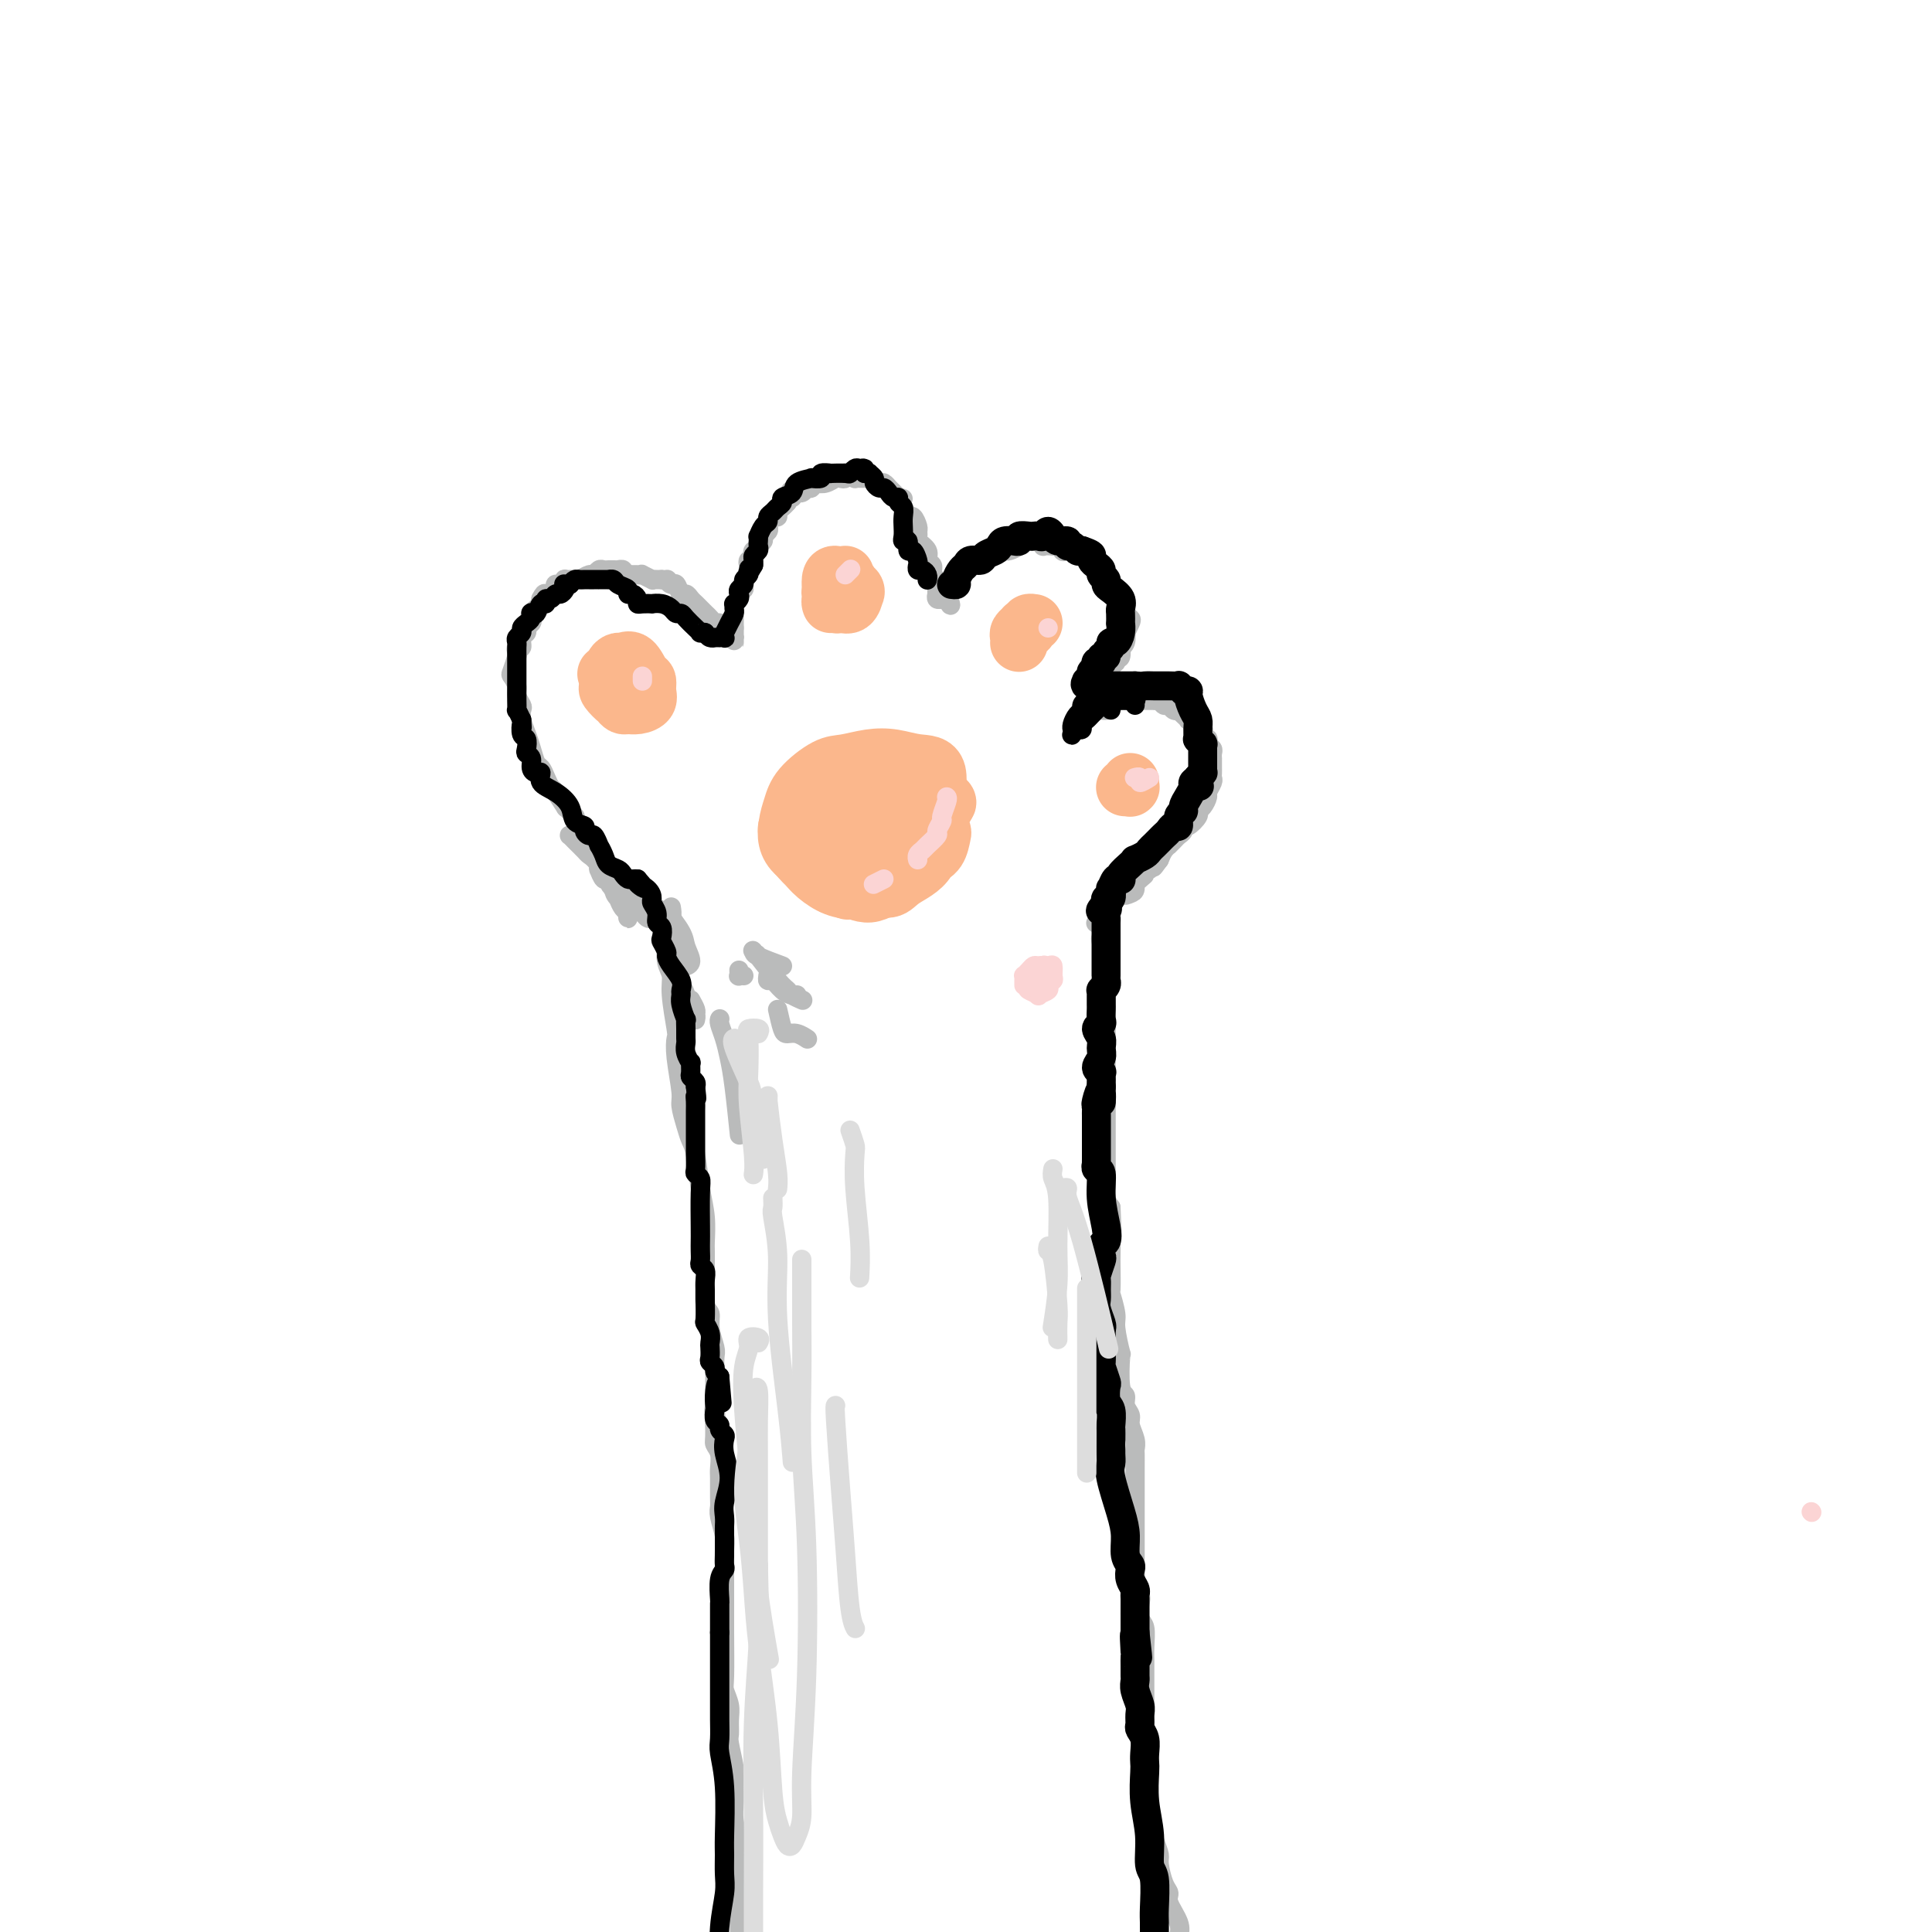 <svg viewBox='0 0 400 400' version='1.1' xmlns='http://www.w3.org/2000/svg' xmlns:xlink='http://www.w3.org/1999/xlink'><g fill='none' stroke='rgb(186,187,187)' stroke-width='4' stroke-linecap='round' stroke-linejoin='round'><path d='M119,169c-0.021,-0.021 -0.042,-0.041 0,0c0.042,0.041 0.148,0.144 0,0c-0.148,-0.144 -0.550,-0.534 -1,-1c-0.450,-0.466 -0.947,-1.006 -1,-1c-0.053,0.006 0.337,0.558 0,0c-0.337,-0.558 -1.400,-2.228 -2,-3c-0.600,-0.772 -0.738,-0.647 -1,-1c-0.262,-0.353 -0.647,-1.186 -1,-2c-0.353,-0.814 -0.673,-1.611 -1,-2c-0.327,-0.389 -0.662,-0.370 -1,-1c-0.338,-0.630 -0.678,-1.908 -1,-3c-0.322,-1.092 -0.626,-1.997 -1,-3c-0.374,-1.003 -0.817,-2.102 -1,-3c-0.183,-0.898 -0.105,-1.593 0,-2c0.105,-0.407 0.237,-0.527 0,-1c-0.237,-0.473 -0.845,-1.300 -1,-2c-0.155,-0.700 0.141,-1.272 0,-2c-0.141,-0.728 -0.718,-1.611 -1,-2c-0.282,-0.389 -0.268,-0.285 0,-1c0.268,-0.715 0.789,-2.251 1,-3c0.211,-0.749 0.113,-0.711 0,-1c-0.113,-0.289 -0.242,-0.903 0,-1c0.242,-0.097 0.853,0.325 1,0c0.147,-0.325 -0.170,-1.397 0,-2c0.170,-0.603 0.828,-0.738 1,-1c0.172,-0.262 -0.143,-0.651 0,-1c0.143,-0.349 0.743,-0.657 1,-1c0.257,-0.343 0.172,-0.721 0,-1c-0.172,-0.279 -0.431,-0.460 0,-1c0.431,-0.540 1.552,-1.440 2,-2c0.448,-0.560 0.224,-0.780 0,-1'/><path d='M112,124c1.111,-2.271 0.889,-0.450 1,0c0.111,0.450 0.556,-0.472 1,-1c0.444,-0.528 0.888,-0.663 1,-1c0.112,-0.337 -0.106,-0.875 0,-1c0.106,-0.125 0.538,0.164 1,0c0.462,-0.164 0.954,-0.780 1,-1c0.046,-0.220 -0.352,-0.044 0,0c0.352,0.044 1.456,-0.045 2,0c0.544,0.045 0.527,0.222 1,0c0.473,-0.222 1.436,-0.844 2,-1c0.564,-0.156 0.728,0.154 1,0c0.272,-0.154 0.651,-0.773 1,-1c0.349,-0.227 0.667,-0.060 1,0c0.333,0.060 0.682,0.015 1,0c0.318,-0.015 0.606,-0.000 1,0c0.394,0.000 0.893,-0.014 1,0c0.107,0.014 -0.178,0.056 0,0c0.178,-0.056 0.817,-0.211 1,0c0.183,0.211 -0.092,0.789 0,1c0.092,0.211 0.551,0.057 1,0c0.449,-0.057 0.889,-0.016 1,0c0.111,0.016 -0.106,0.008 0,0c0.106,-0.008 0.535,-0.016 1,0c0.465,0.016 0.964,0.057 1,0c0.036,-0.057 -0.393,-0.211 0,0c0.393,0.211 1.608,0.789 2,1c0.392,0.211 -0.039,0.057 0,0c0.039,-0.057 0.549,-0.015 1,0c0.451,0.015 0.843,0.004 1,0c0.157,-0.004 0.078,-0.002 0,0'/><path d='M137,120c1.880,0.240 1.081,-0.161 1,0c-0.081,0.161 0.556,0.883 1,1c0.444,0.117 0.696,-0.372 1,0c0.304,0.372 0.659,1.605 1,2c0.341,0.395 0.669,-0.049 1,0c0.331,0.049 0.666,0.590 1,1c0.334,0.410 0.667,0.688 1,1c0.333,0.312 0.666,0.657 1,1c0.334,0.343 0.668,0.683 1,1c0.332,0.317 0.663,0.609 1,1c0.337,0.391 0.682,0.879 1,1c0.318,0.121 0.611,-0.125 1,0c0.389,0.125 0.875,0.621 1,1c0.125,0.379 -0.110,0.642 0,1c0.110,0.358 0.565,0.810 1,1c0.435,0.190 0.849,0.119 1,0c0.151,-0.119 0.041,-0.284 0,0c-0.041,0.284 -0.011,1.019 0,1c0.011,-0.019 0.003,-0.792 0,-1c-0.003,-0.208 -0.001,0.151 0,0c0.001,-0.151 0.000,-0.810 0,-1c-0.000,-0.190 -0.000,0.089 0,0c0.000,-0.089 0.000,-0.544 0,-1'/><path d='M152,130c0.000,-0.647 0.000,-0.765 0,-1c-0.000,-0.235 -0.001,-0.588 0,-1c0.001,-0.412 0.004,-0.884 0,-1c-0.004,-0.116 -0.016,0.124 0,0c0.016,-0.124 0.061,-0.611 0,-1c-0.061,-0.389 -0.228,-0.680 0,-1c0.228,-0.320 0.849,-0.671 1,-1c0.151,-0.329 -0.170,-0.637 0,-1c0.170,-0.363 0.829,-0.781 1,-1c0.171,-0.219 -0.147,-0.240 0,-1c0.147,-0.760 0.758,-2.259 1,-3c0.242,-0.741 0.116,-0.724 0,-1c-0.116,-0.276 -0.223,-0.844 0,-1c0.223,-0.156 0.777,0.099 1,0c0.223,-0.099 0.116,-0.551 0,-1c-0.116,-0.449 -0.242,-0.894 0,-1c0.242,-0.106 0.853,0.126 1,0c0.147,-0.126 -0.171,-0.611 0,-1c0.171,-0.389 0.830,-0.681 1,-1c0.170,-0.319 -0.148,-0.664 0,-1c0.148,-0.336 0.762,-0.664 1,-1c0.238,-0.336 0.102,-0.682 0,-1c-0.102,-0.318 -0.168,-0.610 0,-1c0.168,-0.390 0.570,-0.878 1,-1c0.430,-0.122 0.888,0.122 1,0c0.112,-0.122 -0.124,-0.610 0,-1c0.124,-0.390 0.607,-0.683 1,-1c0.393,-0.317 0.697,-0.659 1,-1'/><path d='M163,104c1.637,-4.244 0.231,-1.854 0,-1c-0.231,0.854 0.713,0.173 1,0c0.287,-0.173 -0.082,0.164 0,0c0.082,-0.164 0.614,-0.827 1,-1c0.386,-0.173 0.625,0.146 1,0c0.375,-0.146 0.887,-0.757 1,-1c0.113,-0.243 -0.174,-0.117 0,0c0.174,0.117 0.810,0.224 1,0c0.190,-0.224 -0.066,-0.778 0,-1c0.066,-0.222 0.452,-0.111 1,0c0.548,0.111 1.256,0.222 2,0c0.744,-0.222 1.522,-0.779 2,-1c0.478,-0.221 0.654,-0.108 1,0c0.346,0.108 0.862,0.211 1,0c0.138,-0.211 -0.104,-0.736 0,-1c0.104,-0.264 0.552,-0.267 1,0c0.448,0.267 0.895,0.804 1,1c0.105,0.196 -0.131,0.051 0,0c0.131,-0.051 0.630,-0.010 1,0c0.370,0.010 0.609,-0.013 1,0c0.391,0.013 0.932,0.060 1,0c0.068,-0.060 -0.336,-0.227 0,0c0.336,0.227 1.414,0.848 2,1c0.586,0.152 0.682,-0.167 1,0c0.318,0.167 0.858,0.818 1,1c0.142,0.182 -0.116,-0.105 0,0c0.116,0.105 0.604,0.601 1,1c0.396,0.399 0.698,0.699 1,1'/><path d='M186,103c1.869,0.565 0.542,-0.022 0,0c-0.542,0.022 -0.299,0.654 0,1c0.299,0.346 0.654,0.407 1,1c0.346,0.593 0.682,1.717 1,2c0.318,0.283 0.619,-0.276 1,0c0.381,0.276 0.842,1.386 1,2c0.158,0.614 0.013,0.732 0,1c-0.013,0.268 0.105,0.687 0,1c-0.105,0.313 -0.435,0.519 0,1c0.435,0.481 1.633,1.237 2,2c0.367,0.763 -0.099,1.533 0,2c0.099,0.467 0.762,0.632 1,1c0.238,0.368 0.050,0.937 0,1c-0.050,0.063 0.039,-0.382 0,0c-0.039,0.382 -0.207,1.591 0,2c0.207,0.409 0.788,0.018 1,0c0.212,-0.018 0.056,0.339 0,1c-0.056,0.661 -0.011,1.627 0,2c0.011,0.373 -0.012,0.152 0,0c0.012,-0.152 0.060,-0.237 0,0c-0.060,0.237 -0.226,0.796 0,1c0.226,0.204 0.845,0.055 1,0c0.155,-0.055 -0.155,-0.015 0,0c0.155,0.015 0.773,0.004 1,0c0.227,-0.004 0.061,-0.001 0,0c-0.061,0.001 -0.017,0.000 0,0c0.017,-0.000 0.009,-0.000 0,0'/><path d='M196,124c1.565,3.007 0.478,0.026 0,-1c-0.478,-1.026 -0.346,-0.097 0,0c0.346,0.097 0.906,-0.640 1,-1c0.094,-0.360 -0.278,-0.344 0,-1c0.278,-0.656 1.207,-1.984 2,-3c0.793,-1.016 1.452,-1.721 2,-2c0.548,-0.279 0.987,-0.131 1,0c0.013,0.131 -0.400,0.245 0,0c0.400,-0.245 1.613,-0.850 2,-1c0.387,-0.150 -0.051,0.156 0,0c0.051,-0.156 0.590,-0.773 1,-1c0.410,-0.227 0.691,-0.064 1,0c0.309,0.064 0.646,0.027 1,0c0.354,-0.027 0.725,-0.046 1,0c0.275,0.046 0.455,0.156 1,0c0.545,-0.156 1.455,-0.579 2,-1c0.545,-0.421 0.725,-0.841 1,-1c0.275,-0.159 0.647,-0.057 1,0c0.353,0.057 0.689,0.068 1,0c0.311,-0.068 0.599,-0.214 1,0c0.401,0.214 0.916,0.788 1,1c0.084,0.212 -0.262,0.060 0,0c0.262,-0.060 1.131,-0.030 2,0'/><path d='M218,113c3.035,-0.242 2.123,0.652 2,1c-0.123,0.348 0.544,0.150 1,0c0.456,-0.150 0.700,-0.251 1,0c0.300,0.251 0.654,0.855 1,1c0.346,0.145 0.684,-0.167 1,0c0.316,0.167 0.610,0.815 1,1c0.390,0.185 0.875,-0.091 1,0c0.125,0.091 -0.111,0.551 0,1c0.111,0.449 0.570,0.889 1,1c0.430,0.111 0.832,-0.107 1,0c0.168,0.107 0.101,0.540 0,1c-0.101,0.460 -0.238,0.945 0,1c0.238,0.055 0.851,-0.322 1,0c0.149,0.322 -0.166,1.344 0,2c0.166,0.656 0.814,0.945 1,1c0.186,0.055 -0.090,-0.126 0,0c0.090,0.126 0.545,0.558 1,1c0.455,0.442 0.910,0.892 1,1c0.090,0.108 -0.185,-0.127 0,0c0.185,0.127 0.831,0.616 1,1c0.169,0.384 -0.137,0.661 0,1c0.137,0.339 0.717,0.738 1,1c0.283,0.262 0.268,0.386 0,1c-0.268,0.614 -0.790,1.718 -1,2c-0.210,0.282 -0.108,-0.257 0,0c0.108,0.257 0.222,1.309 0,2c-0.222,0.691 -0.781,1.020 -1,1c-0.219,-0.020 -0.097,-0.390 0,0c0.097,0.390 0.171,1.540 0,2c-0.171,0.460 -0.585,0.230 -1,0'/><path d='M231,136c-0.246,1.742 0.141,1.097 0,1c-0.141,-0.097 -0.808,0.355 -1,1c-0.192,0.645 0.093,1.482 0,2c-0.093,0.518 -0.564,0.717 -1,1c-0.436,0.283 -0.839,0.649 -1,1c-0.161,0.351 -0.082,0.687 0,1c0.082,0.313 0.167,0.605 0,1c-0.167,0.395 -0.584,0.894 -1,1c-0.416,0.106 -0.829,-0.182 -1,0c-0.171,0.182 -0.098,0.834 0,1c0.098,0.166 0.222,-0.153 0,0c-0.222,0.153 -0.791,0.777 -1,1c-0.209,0.223 -0.060,0.045 0,0c0.060,-0.045 0.030,0.044 0,0c-0.030,-0.044 -0.061,-0.222 0,0c0.061,0.222 0.212,0.843 0,1c-0.212,0.157 -0.788,-0.150 -1,0c-0.212,0.150 -0.061,0.757 0,1c0.061,0.243 0.030,0.121 0,0'/><path d='M224,149c-0.922,2.076 0.274,0.767 1,0c0.726,-0.767 0.982,-0.990 1,-1c0.018,-0.010 -0.202,0.194 0,0c0.202,-0.194 0.827,-0.787 1,-1c0.173,-0.213 -0.105,-0.047 0,0c0.105,0.047 0.591,-0.026 1,0c0.409,0.026 0.739,0.151 1,0c0.261,-0.151 0.452,-0.576 1,-1c0.548,-0.424 1.452,-0.846 2,-1c0.548,-0.154 0.739,-0.041 1,0c0.261,0.041 0.594,0.011 1,0c0.406,-0.011 0.887,-0.003 1,0c0.113,0.003 -0.142,0.001 0,0c0.142,-0.001 0.682,-0.001 1,0c0.318,0.001 0.414,0.004 1,0c0.586,-0.004 1.663,-0.016 2,0c0.337,0.016 -0.065,0.061 0,0c0.065,-0.061 0.596,-0.226 1,0c0.404,0.226 0.682,0.844 1,1c0.318,0.156 0.676,-0.152 1,0c0.324,0.152 0.613,0.762 1,1c0.387,0.238 0.874,0.102 1,0c0.126,-0.102 -0.107,-0.172 0,0c0.107,0.172 0.554,0.585 1,1c0.446,0.415 0.890,0.832 1,1c0.110,0.168 -0.115,0.086 0,0c0.115,-0.086 0.569,-0.177 1,0c0.431,0.177 0.837,0.622 1,1c0.163,0.378 0.081,0.689 0,1'/><path d='M248,151c1.635,0.885 1.222,0.096 1,0c-0.222,-0.096 -0.252,0.499 0,1c0.252,0.501 0.785,0.907 1,1c0.215,0.093 0.110,-0.129 0,0c-0.110,0.129 -0.226,0.608 0,1c0.226,0.392 0.793,0.696 1,1c0.207,0.304 0.056,0.607 0,1c-0.056,0.393 -0.015,0.875 0,1c0.015,0.125 0.004,-0.107 0,0c-0.004,0.107 -0.001,0.554 0,1c0.001,0.446 0.001,0.892 0,1c-0.001,0.108 -0.004,-0.122 0,0c0.004,0.122 0.016,0.595 0,1c-0.016,0.405 -0.059,0.742 0,1c0.059,0.258 0.222,0.437 0,1c-0.222,0.563 -0.828,1.512 -1,2c-0.172,0.488 0.091,0.517 0,1c-0.091,0.483 -0.536,1.421 -1,2c-0.464,0.579 -0.947,0.799 -1,1c-0.053,0.201 0.322,0.383 0,1c-0.322,0.617 -1.343,1.671 -2,2c-0.657,0.329 -0.951,-0.066 -1,0c-0.049,0.066 0.145,0.591 0,1c-0.145,0.409 -0.630,0.700 -1,1c-0.370,0.300 -0.624,0.608 -1,1c-0.376,0.392 -0.874,0.868 -1,1c-0.126,0.132 0.120,-0.080 0,0c-0.120,0.080 -0.606,0.451 -1,1c-0.394,0.549 -0.697,1.274 -1,2'/><path d='M240,178c-1.879,2.638 -1.077,1.233 -1,1c0.077,-0.233 -0.572,0.706 -1,1c-0.428,0.294 -0.636,-0.058 -1,0c-0.364,0.058 -0.884,0.526 -1,1c-0.116,0.474 0.173,0.953 0,1c-0.173,0.047 -0.807,-0.337 -1,0c-0.193,0.337 0.055,1.397 0,2c-0.055,0.603 -0.411,0.751 -1,1c-0.589,0.249 -1.409,0.601 -1,0c0.409,-0.601 2.047,-2.154 3,-3c0.953,-0.846 1.222,-0.984 1,-1c-0.222,-0.016 -0.934,0.091 -1,0c-0.066,-0.091 0.513,-0.378 0,0c-0.513,0.378 -2.120,1.422 -3,2c-0.880,0.578 -1.034,0.691 -1,1c0.034,0.309 0.257,0.815 0,1c-0.257,0.185 -0.992,0.050 -1,0c-0.008,-0.050 0.712,-0.014 1,0c0.288,0.014 0.144,0.007 0,0'/><path d='M119,173c-0.407,0.016 -0.814,0.032 -1,0c-0.186,-0.032 -0.150,-0.111 0,0c0.150,0.111 0.415,0.411 1,1c0.585,0.589 1.491,1.466 2,2c0.509,0.534 0.623,0.724 1,1c0.377,0.276 1.019,0.637 2,2c0.981,1.363 2.301,3.728 3,5c0.699,1.272 0.776,1.452 1,2c0.224,0.548 0.596,1.464 1,2c0.404,0.536 0.842,0.692 1,1c0.158,0.308 0.037,0.768 0,1c-0.037,0.232 0.012,0.236 0,0c-0.012,-0.236 -0.083,-0.713 0,-1c0.083,-0.287 0.320,-0.386 0,-1c-0.320,-0.614 -1.196,-1.744 -2,-3c-0.804,-1.256 -1.537,-2.638 -2,-3c-0.463,-0.362 -0.658,0.297 -1,0c-0.342,-0.297 -0.832,-1.551 -1,-2c-0.168,-0.449 -0.016,-0.095 0,0c0.016,0.095 -0.105,-0.071 0,0c0.105,0.071 0.437,0.377 1,1c0.563,0.623 1.356,1.564 2,2c0.644,0.436 1.140,0.369 2,1c0.860,0.631 2.084,1.960 3,3c0.916,1.040 1.525,1.792 2,2c0.475,0.208 0.816,-0.129 1,0c0.184,0.129 0.211,0.722 0,1c-0.211,0.278 -0.659,0.240 -1,0c-0.341,-0.240 -0.576,-0.683 -1,-1c-0.424,-0.317 -1.037,-0.508 -2,-1c-0.963,-0.492 -2.275,-1.283 -3,-2c-0.725,-0.717 -0.862,-1.358 -1,-2'/><path d='M127,184c-1.239,-1.154 -0.837,-1.539 -1,-2c-0.163,-0.461 -0.891,-0.998 -1,-1c-0.109,-0.002 0.403,0.532 1,1c0.597,0.468 1.281,0.870 2,1c0.719,0.130 1.473,-0.013 3,1c1.527,1.013 3.825,3.182 5,4c1.175,0.818 1.225,0.286 2,1c0.775,0.714 2.275,2.674 3,4c0.725,1.326 0.674,2.017 1,3c0.326,0.983 1.028,2.258 1,3c-0.028,0.742 -0.786,0.951 -1,1c-0.214,0.049 0.115,-0.063 0,0c-0.115,0.063 -0.676,0.300 -1,0c-0.324,-0.300 -0.412,-1.137 -1,-2c-0.588,-0.863 -1.676,-1.750 -2,-2c-0.324,-0.250 0.117,0.138 0,0c-0.117,-0.138 -0.793,-0.803 -1,-1c-0.207,-0.197 0.057,0.072 0,0c-0.057,-0.072 -0.433,-0.486 0,0c0.433,0.486 1.674,1.873 2,3c0.326,1.127 -0.263,1.993 0,3c0.263,1.007 1.377,2.154 2,3c0.623,0.846 0.755,1.390 1,2c0.245,0.610 0.601,1.285 1,2c0.399,0.715 0.840,1.471 1,2c0.160,0.529 0.040,0.829 0,1c-0.040,0.171 -0.000,0.211 0,0c0.000,-0.211 -0.038,-0.672 0,-1c0.038,-0.328 0.154,-0.522 0,-1c-0.154,-0.478 -0.577,-1.239 -1,-2'/><path d='M139,188c-0.031,-0.183 -0.062,-0.366 0,0c0.062,0.366 0.217,1.280 0,2c-0.217,0.720 -0.805,1.245 -1,2c-0.195,0.755 0.004,1.740 0,3c-0.004,1.260 -0.211,2.794 0,4c0.211,1.206 0.840,2.083 1,3c0.160,0.917 -0.149,1.874 0,4c0.149,2.126 0.757,5.421 1,7c0.243,1.579 0.121,1.441 0,2c-0.121,0.559 -0.240,1.816 0,4c0.240,2.184 0.838,5.295 1,7c0.162,1.705 -0.111,2.006 0,3c0.111,0.994 0.608,2.683 1,4c0.392,1.317 0.679,2.262 1,3c0.321,0.738 0.674,1.270 1,3c0.326,1.730 0.623,4.660 1,7c0.377,2.340 0.833,4.090 1,6c0.167,1.910 0.044,3.979 0,5c-0.044,1.021 -0.008,0.993 0,2c0.008,1.007 -0.013,3.048 0,4c0.013,0.952 0.060,0.815 0,2c-0.060,1.185 -0.226,3.692 0,5c0.226,1.308 0.845,1.418 1,2c0.155,0.582 -0.155,1.635 0,3c0.155,1.365 0.773,3.041 1,4c0.227,0.959 0.061,1.202 0,2c-0.061,0.798 -0.016,2.152 0,3c0.016,0.848 0.004,1.190 0,2c-0.004,0.810 -0.001,2.089 0,3c0.001,0.911 0.001,1.456 0,2'/><path d='M148,291c1.388,16.248 0.358,5.369 0,2c-0.358,-3.369 -0.043,0.772 0,3c0.043,2.228 -0.185,2.544 0,3c0.185,0.456 0.782,1.053 1,2c0.218,0.947 0.057,2.244 0,3c-0.057,0.756 -0.012,0.972 0,2c0.012,1.028 -0.011,2.868 0,4c0.011,1.132 0.055,1.556 0,2c-0.055,0.444 -0.211,0.909 0,2c0.211,1.091 0.789,2.806 1,4c0.211,1.194 0.057,1.865 0,3c-0.057,1.135 -0.015,2.735 0,4c0.015,1.265 0.003,2.197 0,3c-0.003,0.803 0.003,1.478 0,3c-0.003,1.522 -0.015,3.891 0,7c0.015,3.109 0.057,6.959 0,9c-0.057,2.041 -0.212,2.273 0,3c0.212,0.727 0.793,1.949 1,3c0.207,1.051 0.041,1.932 0,3c-0.041,1.068 0.042,2.323 0,3c-0.042,0.677 -0.208,0.777 0,2c0.208,1.223 0.792,3.569 1,5c0.208,1.431 0.042,1.948 0,3c-0.042,1.052 0.041,2.640 0,4c-0.041,1.360 -0.207,2.491 0,4c0.207,1.509 0.788,3.394 1,5c0.212,1.606 0.057,2.932 0,4c-0.057,1.068 -0.016,1.876 0,3c0.016,1.124 0.008,2.562 0,4'/><path d='M153,393c0.729,16.415 0.051,6.451 0,4c-0.051,-2.451 0.525,2.609 1,5c0.475,2.391 0.850,2.112 1,2c0.150,-0.112 0.075,-0.056 0,0'/><path d='M227,191c-0.111,0.093 -0.222,0.186 0,0c0.222,-0.186 0.777,-0.650 1,0c0.223,0.650 0.112,2.413 0,3c-0.112,0.587 -0.226,-0.004 0,1c0.226,1.004 0.793,3.601 1,5c0.207,1.399 0.056,1.600 0,2c-0.056,0.400 -0.015,0.999 0,2c0.015,1.001 0.004,2.404 0,3c-0.004,0.596 -0.001,0.387 0,1c0.001,0.613 0.000,2.050 0,3c-0.000,0.950 -0.000,1.413 0,2c0.000,0.587 0.000,1.297 0,2c-0.000,0.703 -0.000,1.400 0,2c0.000,0.600 0.000,1.102 0,2c-0.000,0.898 -0.000,2.192 0,3c0.000,0.808 -0.000,1.130 0,2c0.000,0.870 0.000,2.289 0,3c-0.000,0.711 -0.000,0.715 0,1c0.000,0.285 0.000,0.851 0,1c-0.000,0.149 -0.000,-0.118 0,1c0.000,1.118 0.000,3.621 0,5c-0.000,1.379 -0.001,1.633 0,2c0.001,0.367 0.003,0.847 0,2c-0.003,1.153 -0.011,2.979 0,4c0.011,1.021 0.041,1.236 0,2c-0.041,0.764 -0.155,2.075 0,3c0.155,0.925 0.577,1.462 1,2'/><path d='M230,250c0.464,9.687 0.125,4.404 0,3c-0.125,-1.404 -0.034,1.070 0,3c0.034,1.930 0.013,3.315 0,4c-0.013,0.685 -0.019,0.669 0,2c0.019,1.331 0.061,4.008 0,5c-0.061,0.992 -0.226,0.299 0,1c0.226,0.701 0.844,2.797 1,4c0.156,1.203 -0.150,1.512 0,3c0.150,1.488 0.757,4.156 1,5c0.243,0.844 0.122,-0.136 0,1c-0.122,1.136 -0.244,4.386 0,6c0.244,1.614 0.854,1.591 1,2c0.146,0.409 -0.171,1.252 0,2c0.171,0.748 0.830,1.403 1,2c0.170,0.597 -0.151,1.136 0,2c0.151,0.864 0.772,2.053 1,3c0.228,0.947 0.061,1.654 0,2c-0.061,0.346 -0.016,0.332 0,1c0.016,0.668 0.004,2.017 0,3c-0.004,0.983 -0.001,1.600 0,2c0.001,0.400 0.000,0.582 0,1c-0.000,0.418 -0.000,1.071 0,2c0.000,0.929 0.000,2.135 0,3c-0.000,0.865 -0.000,1.390 0,2c0.000,0.610 0.000,1.304 0,2c-0.000,0.696 -0.000,1.393 0,2c0.000,0.607 0.000,1.125 0,2c-0.000,0.875 -0.000,2.107 0,3c0.000,0.893 0.000,1.446 0,2'/><path d='M235,325c0.714,12.469 -0.001,6.140 0,4c0.001,-2.140 0.718,-0.092 1,1c0.282,1.092 0.128,1.228 0,2c-0.128,0.772 -0.230,2.179 0,3c0.230,0.821 0.794,1.056 1,2c0.206,0.944 0.055,2.597 0,4c-0.055,1.403 -0.015,2.555 0,3c0.015,0.445 0.004,0.184 0,1c-0.004,0.816 -0.001,2.710 0,5c0.001,2.290 0.000,4.977 0,6c-0.000,1.023 -0.000,0.381 0,1c0.000,0.619 -0.000,2.498 0,3c0.000,0.502 0.000,-0.373 0,0c-0.000,0.373 -0.001,1.994 0,3c0.001,1.006 0.004,1.397 0,2c-0.004,0.603 -0.016,1.420 0,2c0.016,0.580 0.060,0.924 0,2c-0.060,1.076 -0.222,2.883 0,4c0.222,1.117 0.829,1.543 1,2c0.171,0.457 -0.095,0.945 0,2c0.095,1.055 0.552,2.678 1,4c0.448,1.322 0.889,2.344 1,3c0.111,0.656 -0.106,0.945 0,2c0.106,1.055 0.537,2.877 1,4c0.463,1.123 0.959,1.549 1,2c0.041,0.451 -0.374,0.929 0,2c0.374,1.071 1.535,2.735 2,4c0.465,1.265 0.232,2.133 0,3'/><path d='M244,401c1.026,4.400 0.093,1.400 0,1c-0.093,-0.400 0.656,1.800 1,3c0.344,1.200 0.285,1.400 0,2c-0.285,0.600 -0.796,1.600 -1,2c-0.204,0.400 -0.102,0.200 0,0'/></g>
<g fill='none' stroke='rgb(251,183,140)' stroke-width='12' stroke-linecap='round' stroke-linejoin='round'><path d='M175,175c-0.216,-0.363 -0.433,-0.726 -1,-1c-0.567,-0.274 -1.485,-0.457 -2,-1c-0.515,-0.543 -0.626,-1.444 -1,-2c-0.374,-0.556 -1.011,-0.766 -1,-2c0.011,-1.234 0.668,-3.493 1,-5c0.332,-1.507 0.338,-2.264 1,-3c0.662,-0.736 1.979,-1.453 3,-2c1.021,-0.547 1.744,-0.926 3,-1c1.256,-0.074 3.044,0.157 5,1c1.956,0.843 4.081,2.296 5,3c0.919,0.704 0.633,0.657 1,1c0.367,0.343 1.389,1.077 2,2c0.611,0.923 0.811,2.035 1,3c0.189,0.965 0.365,1.784 0,3c-0.365,1.216 -1.272,2.828 -2,4c-0.728,1.172 -1.277,1.902 -2,3c-0.723,1.098 -1.620,2.563 -3,4c-1.380,1.437 -3.245,2.847 -5,3c-1.755,0.153 -3.402,-0.950 -4,-1c-0.598,-0.050 -0.146,0.951 -1,0c-0.854,-0.951 -3.012,-3.856 -4,-5c-0.988,-1.144 -0.804,-0.526 -1,-2c-0.196,-1.474 -0.770,-5.039 -1,-7c-0.230,-1.961 -0.114,-2.318 1,-4c1.114,-1.682 3.227,-4.688 4,-6c0.773,-1.312 0.205,-0.928 1,-1c0.795,-0.072 2.953,-0.599 4,-1c1.047,-0.401 0.982,-0.674 3,0c2.018,0.674 6.120,2.297 8,3c1.880,0.703 1.537,0.487 2,1c0.463,0.513 1.731,1.757 3,3'/><path d='M195,165c2.100,1.391 0.848,1.369 0,2c-0.848,0.631 -1.294,1.914 -2,3c-0.706,1.086 -1.674,1.974 -3,3c-1.326,1.026 -3.010,2.191 -4,3c-0.990,0.809 -1.286,1.262 -4,2c-2.714,0.738 -7.847,1.760 -10,2c-2.153,0.240 -1.325,-0.301 -2,-1c-0.675,-0.699 -2.851,-1.557 -4,-3c-1.149,-1.443 -1.269,-3.472 -2,-4c-0.731,-0.528 -2.073,0.444 0,-2c2.073,-2.444 7.560,-8.306 12,-10c4.440,-1.694 7.833,0.780 10,2c2.167,1.220 3.108,1.187 4,2c0.892,0.813 1.735,2.472 2,4c0.265,1.528 -0.049,2.924 0,4c0.049,1.076 0.460,1.831 0,3c-0.460,1.169 -1.792,2.753 -3,4c-1.208,1.247 -2.292,2.157 -4,3c-1.708,0.843 -4.042,1.617 -6,2c-1.958,0.383 -3.541,0.374 -5,0c-1.459,-0.374 -2.793,-1.113 -4,-2c-1.207,-0.887 -2.287,-1.921 -3,-3c-0.713,-1.079 -1.059,-2.202 -1,-4c0.059,-1.798 0.524,-4.272 1,-6c0.476,-1.728 0.963,-2.711 3,-4c2.037,-1.289 5.625,-2.886 7,-4c1.375,-1.114 0.536,-1.747 3,-1c2.464,0.747 8.232,2.873 14,5'/><path d='M194,165c2.551,1.199 1.929,1.695 1,3c-0.929,1.305 -2.165,3.418 -3,5c-0.835,1.582 -1.269,2.632 -3,4c-1.731,1.368 -4.759,3.054 -6,4c-1.241,0.946 -0.696,1.151 -2,1c-1.304,-0.151 -4.457,-0.658 -6,-1c-1.543,-0.342 -1.477,-0.520 -2,-2c-0.523,-1.480 -1.634,-4.261 -2,-6c-0.366,-1.739 0.015,-2.437 1,-4c0.985,-1.563 2.576,-3.990 3,-5c0.424,-1.010 -0.317,-0.601 1,-1c1.317,-0.399 4.693,-1.604 7,-2c2.307,-0.396 3.544,0.019 5,1c1.456,0.981 3.132,2.530 4,4c0.868,1.470 0.927,2.861 1,5c0.073,2.139 0.158,5.026 -1,7c-1.158,1.974 -3.561,3.036 -5,4c-1.439,0.964 -1.913,1.832 -3,2c-1.087,0.168 -2.785,-0.363 -4,-1c-1.215,-0.637 -1.945,-1.380 -3,-3c-1.055,-1.620 -2.435,-4.119 -3,-6c-0.565,-1.881 -0.314,-3.145 0,-4c0.314,-0.855 0.690,-1.301 1,-2c0.310,-0.699 0.553,-1.650 3,-2c2.447,-0.350 7.099,-0.098 9,0c1.901,0.098 1.052,0.043 2,1c0.948,0.957 3.693,2.928 5,4c1.307,1.072 1.175,1.246 1,2c-0.175,0.754 -0.393,2.088 -1,3c-0.607,0.912 -1.602,1.404 -3,2c-1.398,0.596 -3.199,1.298 -5,2'/><path d='M186,180c-2.669,0.702 -5.340,0.455 -7,0c-1.660,-0.455 -2.307,-1.120 -3,-2c-0.693,-0.880 -1.431,-1.975 -2,-3c-0.569,-1.025 -0.967,-1.980 -1,-3c-0.033,-1.020 0.299,-2.104 1,-3c0.701,-0.896 1.769,-1.604 3,-2c1.231,-0.396 2.623,-0.479 4,-1c1.377,-0.521 2.737,-1.479 5,0c2.263,1.479 5.429,5.395 3,9c-2.429,3.605 -10.452,6.899 -14,8c-3.548,1.101 -2.620,0.009 -3,-1c-0.380,-1.009 -2.068,-1.937 -3,-3c-0.932,-1.063 -1.107,-2.262 -1,-4c0.107,-1.738 0.497,-4.015 1,-6c0.503,-1.985 1.120,-3.678 2,-5c0.880,-1.322 2.022,-2.272 4,-3c1.978,-0.728 4.791,-1.233 7,-1c2.209,0.233 3.814,1.204 5,2c1.186,0.796 1.953,1.417 3,3c1.047,1.583 2.374,4.129 3,5c0.626,0.871 0.552,0.069 0,1c-0.552,0.931 -1.581,3.596 -3,5c-1.419,1.404 -3.226,1.548 -4,2c-0.774,0.452 -0.514,1.212 -2,2c-1.486,0.788 -4.718,1.603 -7,2c-2.282,0.397 -3.614,0.376 -5,0c-1.386,-0.376 -2.824,-1.107 -4,-2c-1.176,-0.893 -2.088,-1.946 -3,-3'/><path d='M165,177c-2.356,-1.938 -2.246,-4.284 -2,-6c0.246,-1.716 0.627,-2.803 1,-4c0.373,-1.197 0.738,-2.504 2,-4c1.262,-1.496 3.421,-3.182 5,-4c1.579,-0.818 2.579,-0.769 4,-1c1.421,-0.231 3.264,-0.742 5,-1c1.736,-0.258 3.366,-0.262 5,0c1.634,0.262 3.272,0.789 5,1c1.728,0.211 3.546,0.106 4,2c0.454,1.894 -0.456,5.786 -1,8c-0.544,2.214 -0.720,2.751 -1,3c-0.280,0.249 -0.663,0.211 -2,1c-1.337,0.789 -3.629,2.405 -5,3c-1.371,0.595 -1.820,0.170 -2,0c-0.180,-0.170 -0.090,-0.085 0,0'/><path d='M129,145c0.122,-0.017 0.243,-0.035 0,0c-0.243,0.035 -0.851,0.122 -1,0c-0.149,-0.122 0.159,-0.453 0,-1c-0.159,-0.547 -0.787,-1.309 -1,-2c-0.213,-0.691 -0.013,-1.313 0,-2c0.013,-0.687 -0.162,-1.441 0,-2c0.162,-0.559 0.660,-0.922 1,-1c0.340,-0.078 0.521,0.128 1,0c0.479,-0.128 1.254,-0.592 2,0c0.746,0.592 1.462,2.239 2,3c0.538,0.761 0.898,0.634 1,1c0.102,0.366 -0.053,1.223 0,2c0.053,0.777 0.313,1.474 0,2c-0.313,0.526 -1.198,0.882 -2,1c-0.802,0.118 -1.522,-0.004 -2,0c-0.478,0.004 -0.713,0.132 -1,0c-0.287,-0.132 -0.625,-0.523 -1,-1c-0.375,-0.477 -0.787,-1.039 -1,-2c-0.213,-0.961 -0.226,-2.321 0,-3c0.226,-0.679 0.691,-0.677 1,-1c0.309,-0.323 0.463,-0.971 1,-1c0.537,-0.029 1.459,0.560 2,1c0.541,0.440 0.702,0.730 1,1c0.298,0.270 0.733,0.519 1,1c0.267,0.481 0.365,1.194 0,2c-0.365,0.806 -1.194,1.706 -2,2c-0.806,0.294 -1.589,-0.018 -2,0c-0.411,0.018 -0.450,0.366 -1,0c-0.550,-0.366 -1.610,-1.445 -2,-2c-0.390,-0.555 -0.112,-0.587 0,-1c0.112,-0.413 0.056,-1.206 0,-2'/><path d='M126,140c-0.833,-0.833 -0.417,-0.417 0,0'/><path d='M172,125c0.023,0.060 0.046,0.121 0,0c-0.046,-0.121 -0.163,-0.422 0,-1c0.163,-0.578 0.604,-1.433 1,-2c0.396,-0.567 0.748,-0.848 1,-1c0.252,-0.152 0.405,-0.177 1,0c0.595,0.177 1.631,0.555 2,1c0.369,0.445 0.072,0.958 0,1c-0.072,0.042 0.082,-0.388 0,0c-0.082,0.388 -0.400,1.594 -1,2c-0.600,0.406 -1.482,0.011 -2,0c-0.518,-0.011 -0.673,0.360 -1,0c-0.327,-0.360 -0.826,-1.452 -1,-2c-0.174,-0.548 -0.023,-0.554 0,-1c0.023,-0.446 -0.080,-1.333 0,-2c0.080,-0.667 0.344,-1.113 1,-1c0.656,0.113 1.702,0.787 2,1c0.298,0.213 -0.154,-0.033 0,0c0.154,0.033 0.912,0.347 1,1c0.088,0.653 -0.496,1.647 -1,2c-0.504,0.353 -0.930,0.067 -1,0c-0.070,-0.067 0.216,0.087 0,0c-0.216,-0.087 -0.934,-0.415 -1,-1c-0.066,-0.585 0.521,-1.427 1,-2c0.479,-0.573 0.851,-0.878 1,-1c0.149,-0.122 0.074,-0.061 0,0'/><path d='M211,133c-0.008,0.090 -0.016,0.181 0,0c0.016,-0.181 0.057,-0.633 0,-1c-0.057,-0.367 -0.213,-0.647 0,-1c0.213,-0.353 0.793,-0.777 1,-1c0.207,-0.223 0.040,-0.246 0,0c-0.040,0.246 0.045,0.759 0,1c-0.045,0.241 -0.222,0.208 0,0c0.222,-0.208 0.843,-0.592 1,-1c0.157,-0.408 -0.150,-0.841 0,-1c0.150,-0.159 0.757,-0.046 1,0c0.243,0.046 0.121,0.023 0,0'/><path d='M234,163c-0.431,-0.000 -0.862,-0.000 -1,0c-0.138,0.000 0.015,0.001 0,0c-0.015,-0.001 -0.200,-0.004 0,0c0.200,0.004 0.786,0.015 1,0c0.214,-0.015 0.057,-0.057 0,0c-0.057,0.057 -0.015,0.211 0,0c0.015,-0.211 0.004,-0.788 0,-1c-0.004,-0.212 -0.001,-0.061 0,0c0.001,0.061 0.001,0.030 0,0'/></g>
<g fill='none' stroke='rgb(251,212,212)' stroke-width='4' stroke-linecap='round' stroke-linejoin='round'><path d='M375,313c0.000,0.000 0.100,0.100 0.1,0.1'/><path d='M196,165c0.122,0.098 0.245,0.196 0,1c-0.245,0.804 -0.857,2.313 -1,3c-0.143,0.687 0.183,0.551 0,1c-0.183,0.449 -0.876,1.482 -1,2c-0.124,0.518 0.321,0.521 0,1c-0.321,0.479 -1.406,1.435 -2,2c-0.594,0.565 -0.695,0.740 -1,1c-0.305,0.260 -0.814,0.606 -1,1c-0.186,0.394 -0.050,0.837 0,1c0.050,0.163 0.014,0.047 0,0c-0.014,-0.047 -0.007,-0.023 0,0'/><path d='M183,182c-0.833,0.417 -1.667,0.833 -2,1c-0.333,0.167 -0.167,0.083 0,0'/><path d='M217,130c0.000,0.000 0.000,0.000 0,0c0.000,0.000 0.000,0.000 0,0'/><path d='M238,161c-0.876,0.536 -1.751,1.072 -2,1c-0.249,-0.072 0.129,-0.751 0,-1c-0.129,-0.249 -0.767,-0.067 -1,0c-0.233,0.067 -0.063,0.018 0,0c0.063,-0.018 0.018,-0.005 0,0c-0.018,0.005 -0.009,0.003 0,0'/><path d='M176,118c-0.533,0.533 -1.067,1.067 -1,1c0.067,-0.067 0.733,-0.733 1,-1c0.267,-0.267 0.133,-0.133 0,0'/><path d='M133,141c0.000,-0.422 0.000,-0.844 0,-1c0.000,-0.156 0.000,-0.044 0,0c0.000,0.044 0.000,0.022 0,0'/><path d='M212,204c-0.006,-0.303 -0.013,-0.607 0,-1c0.013,-0.393 0.044,-0.876 0,-1c-0.044,-0.124 -0.163,0.111 0,0c0.163,-0.111 0.608,-0.567 1,-1c0.392,-0.433 0.732,-0.841 1,-1c0.268,-0.159 0.465,-0.068 1,0c0.535,0.068 1.407,0.112 2,0c0.593,-0.112 0.907,-0.381 1,0c0.093,0.381 -0.036,1.412 0,2c0.036,0.588 0.236,0.733 0,1c-0.236,0.267 -0.908,0.657 -1,1c-0.092,0.343 0.395,0.640 0,1c-0.395,0.360 -1.672,0.784 -2,1c-0.328,0.216 0.293,0.226 0,0c-0.293,-0.226 -1.502,-0.687 -2,-1c-0.498,-0.313 -0.287,-0.477 0,-1c0.287,-0.523 0.650,-1.404 1,-2c0.350,-0.596 0.687,-0.908 1,-1c0.313,-0.092 0.602,0.036 1,0c0.398,-0.036 0.906,-0.235 1,0c0.094,0.235 -0.227,0.903 0,1c0.227,0.097 1.000,-0.376 1,0c-0.000,0.376 -0.774,1.601 -1,2c-0.226,0.399 0.097,-0.028 0,0c-0.097,0.028 -0.615,0.513 -1,1c-0.385,0.487 -0.636,0.978 -1,1c-0.364,0.022 -0.841,-0.425 -1,-1c-0.159,-0.575 -0.001,-1.278 0,-2c0.001,-0.722 -0.153,-1.464 0,-2c0.153,-0.536 0.615,-0.868 1,-1c0.385,-0.132 0.692,-0.066 1,0'/><path d='M216,200c0.215,-0.580 0.751,0.472 1,1c0.249,0.528 0.210,0.534 0,1c-0.210,0.466 -0.592,1.393 -1,2c-0.408,0.607 -0.840,0.894 -1,1c-0.160,0.106 -0.046,0.030 0,0c0.046,-0.030 0.023,-0.015 0,0'/></g>
<g fill='none' stroke='rgb(0,0,0)' stroke-width='6' stroke-linecap='round' stroke-linejoin='round'><path d='M197,121c0.446,0.058 0.892,0.117 1,0c0.108,-0.117 -0.122,-0.409 0,-1c0.122,-0.591 0.595,-1.482 1,-2c0.405,-0.518 0.742,-0.664 1,-1c0.258,-0.336 0.437,-0.863 1,-1c0.563,-0.137 1.512,0.117 2,0c0.488,-0.117 0.517,-0.606 1,-1c0.483,-0.394 1.421,-0.694 2,-1c0.579,-0.306 0.801,-0.617 1,-1c0.199,-0.383 0.377,-0.839 1,-1c0.623,-0.161 1.690,-0.029 2,0c0.310,0.029 -0.138,-0.045 0,0c0.138,0.045 0.863,0.208 1,0c0.137,-0.208 -0.314,-0.786 0,-1c0.314,-0.214 1.393,-0.062 2,0c0.607,0.062 0.741,0.035 1,0c0.259,-0.035 0.643,-0.077 1,0c0.357,0.077 0.686,0.273 1,0c0.314,-0.273 0.614,-1.017 1,-1c0.386,0.017 0.859,0.793 1,1c0.141,0.207 -0.050,-0.156 0,0c0.050,0.156 0.342,0.830 1,1c0.658,0.170 1.682,-0.164 2,0c0.318,0.164 -0.069,0.828 0,1c0.069,0.172 0.596,-0.146 1,0c0.404,0.146 0.687,0.756 1,1c0.313,0.244 0.657,0.122 1,0'/><path d='M224,114c2.152,0.703 2.031,0.962 2,1c-0.031,0.038 0.029,-0.144 0,0c-0.029,0.144 -0.148,0.616 0,1c0.148,0.384 0.561,0.680 1,1c0.439,0.320 0.904,0.662 1,1c0.096,0.338 -0.177,0.671 0,1c0.177,0.329 0.804,0.656 1,1c0.196,0.344 -0.038,0.707 0,1c0.038,0.293 0.350,0.517 1,1c0.650,0.483 1.638,1.224 2,2c0.362,0.776 0.098,1.586 0,2c-0.098,0.414 -0.029,0.430 0,1c0.029,0.570 0.018,1.693 0,2c-0.018,0.307 -0.042,-0.202 0,0c0.042,0.202 0.151,1.114 0,2c-0.151,0.886 -0.561,1.744 -1,2c-0.439,0.256 -0.906,-0.090 -1,0c-0.094,0.090 0.185,0.616 0,1c-0.185,0.384 -0.833,0.625 -1,1c-0.167,0.375 0.148,0.884 0,1c-0.148,0.116 -0.758,-0.162 -1,0c-0.242,0.162 -0.116,0.765 0,1c0.116,0.235 0.224,0.102 0,0c-0.224,-0.102 -0.778,-0.172 -1,0c-0.222,0.172 -0.111,0.586 0,1'/><path d='M227,138c-0.769,2.183 -0.192,0.641 0,0c0.192,-0.641 -0.001,-0.382 0,0c0.001,0.382 0.196,0.886 0,1c-0.196,0.114 -0.784,-0.162 -1,0c-0.216,0.162 -0.062,0.761 0,1c0.062,0.239 0.030,0.117 0,0c-0.030,-0.117 -0.060,-0.228 0,0c0.060,0.228 0.209,0.797 0,1c-0.209,0.203 -0.777,0.040 -1,0c-0.223,-0.040 -0.103,0.042 0,0c0.103,-0.042 0.188,-0.207 0,0c-0.188,0.207 -0.649,0.788 0,1c0.649,0.212 2.406,0.057 3,0c0.594,-0.057 0.023,-0.015 0,0c-0.023,0.015 0.501,0.004 1,0c0.499,-0.004 0.974,-0.001 1,0c0.026,0.001 -0.395,0.000 0,0c0.395,-0.000 1.608,-0.000 2,0c0.392,0.000 -0.035,0.000 0,0c0.035,-0.000 0.531,-0.000 1,0c0.469,0.000 0.909,0.000 1,0c0.091,-0.000 -0.168,-0.000 0,0c0.168,0.000 0.762,0.000 1,0c0.238,-0.000 0.119,-0.000 0,0'/><path d='M235,142c1.716,0.155 1.505,0.041 2,0c0.495,-0.041 1.696,-0.011 2,0c0.304,0.011 -0.287,0.002 0,0c0.287,-0.002 1.454,0.003 2,0c0.546,-0.003 0.471,-0.015 1,0c0.529,0.015 1.662,0.056 2,0c0.338,-0.056 -0.121,-0.210 0,0c0.121,0.210 0.820,0.784 1,1c0.180,0.216 -0.158,0.074 0,0c0.158,-0.074 0.813,-0.081 1,0c0.187,0.081 -0.093,0.250 0,1c0.093,0.750 0.560,2.081 1,3c0.440,0.919 0.854,1.427 1,2c0.146,0.573 0.025,1.211 0,2c-0.025,0.789 0.046,1.730 0,2c-0.046,0.270 -0.208,-0.131 0,0c0.208,0.131 0.788,0.796 1,1c0.212,0.204 0.057,-0.051 0,0c-0.057,0.051 -0.015,0.409 0,1c0.015,0.591 0.004,1.416 0,2c-0.004,0.584 -0.000,0.926 0,1c0.000,0.074 -0.004,-0.120 0,0c0.004,0.120 0.015,0.554 0,1c-0.015,0.446 -0.056,0.903 0,1c0.056,0.097 0.207,-0.166 0,0c-0.207,0.166 -0.774,0.762 -1,1c-0.226,0.238 -0.113,0.119 0,0'/><path d='M248,161c0.528,3.021 0.348,1.572 0,1c-0.348,-0.572 -0.863,-0.269 -1,0c-0.137,0.269 0.103,0.505 0,1c-0.103,0.495 -0.549,1.251 -1,2c-0.451,0.749 -0.909,1.492 -1,2c-0.091,0.508 0.183,0.780 0,1c-0.183,0.220 -0.822,0.388 -1,1c-0.178,0.612 0.107,1.670 0,2c-0.107,0.330 -0.606,-0.066 -1,0c-0.394,0.066 -0.683,0.595 -1,1c-0.317,0.405 -0.661,0.686 -1,1c-0.339,0.314 -0.673,0.663 -1,1c-0.327,0.337 -0.647,0.664 -1,1c-0.353,0.336 -0.737,0.680 -1,1c-0.263,0.320 -0.404,0.614 -1,1c-0.596,0.386 -1.649,0.863 -2,1c-0.351,0.137 -0.002,-0.068 0,0c0.002,0.068 -0.342,0.408 -1,1c-0.658,0.592 -1.630,1.435 -2,2c-0.370,0.565 -0.138,0.853 0,1c0.138,0.147 0.182,0.152 0,0c-0.182,-0.152 -0.588,-0.462 -1,0c-0.412,0.462 -0.829,1.696 -1,2c-0.171,0.304 -0.097,-0.320 0,0c0.097,0.320 0.219,1.586 0,2c-0.219,0.414 -0.777,-0.025 -1,0c-0.223,0.025 -0.112,0.512 0,1'/><path d='M229,187c-2.321,2.655 -0.622,1.293 0,1c0.622,-0.293 0.167,0.484 0,1c-0.167,0.516 -0.045,0.771 0,1c0.045,0.229 0.012,0.431 0,1c-0.012,0.569 -0.003,1.503 0,2c0.003,0.497 0.001,0.556 0,1c-0.001,0.444 -0.000,1.272 0,2c0.000,0.728 -0.000,1.357 0,2c0.000,0.643 0.001,1.299 0,2c-0.001,0.701 -0.004,1.446 0,2c0.004,0.554 0.015,0.918 0,1c-0.015,0.082 -0.057,-0.119 0,0c0.057,0.119 0.211,0.557 0,1c-0.211,0.443 -0.789,0.893 -1,1c-0.211,0.107 -0.057,-0.127 0,0c0.057,0.127 0.015,0.615 0,1c-0.015,0.385 -0.003,0.667 0,1c0.003,0.333 -0.004,0.718 0,1c0.004,0.282 0.019,0.460 0,1c-0.019,0.540 -0.072,1.443 0,2c0.072,0.557 0.269,0.768 0,1c-0.269,0.232 -1.005,0.485 -1,1c0.005,0.515 0.751,1.291 1,2c0.249,0.709 0.000,1.352 0,2c-0.000,0.648 0.249,1.301 0,2c-0.249,0.699 -0.995,1.444 -1,2c-0.005,0.556 0.731,0.922 1,1c0.269,0.078 0.072,-0.134 0,0c-0.072,0.134 -0.019,0.613 0,1c0.019,0.387 0.006,0.682 0,1c-0.006,0.318 -0.003,0.659 0,1'/><path d='M228,225c-0.094,5.996 0.171,1.987 0,1c-0.171,-0.987 -0.778,1.047 -1,2c-0.222,0.953 -0.060,0.826 0,1c0.060,0.174 0.016,0.648 0,1c-0.016,0.352 -0.004,0.581 0,1c0.004,0.419 0.001,1.030 0,2c-0.001,0.970 -0.000,2.301 0,3c0.000,0.699 -0.000,0.766 0,1c0.000,0.234 0.000,0.636 0,1c-0.000,0.364 -0.001,0.690 0,1c0.001,0.310 0.004,0.605 0,1c-0.004,0.395 -0.016,0.890 0,1c0.016,0.110 0.060,-0.165 0,0c-0.060,0.165 -0.225,0.769 0,1c0.225,0.231 0.841,0.088 1,1c0.159,0.912 -0.140,2.879 0,5c0.140,2.121 0.718,4.398 1,6c0.282,1.602 0.268,2.531 0,3c-0.268,0.469 -0.790,0.478 -1,1c-0.210,0.522 -0.109,1.557 0,2c0.109,0.443 0.226,0.293 0,1c-0.226,0.707 -0.793,2.271 -1,3c-0.207,0.729 -0.052,0.622 0,1c0.052,0.378 0.000,1.239 0,2c-0.000,0.761 0.052,1.420 0,2c-0.052,0.580 -0.206,1.079 0,2c0.206,0.921 0.773,2.263 1,3c0.227,0.737 0.113,0.868 0,1'/><path d='M228,275c0.001,7.904 0.004,2.665 0,1c-0.004,-1.665 -0.015,0.245 0,2c0.015,1.755 0.056,3.356 0,4c-0.056,0.644 -0.207,0.331 0,1c0.207,0.669 0.774,2.319 1,3c0.226,0.681 0.113,0.391 0,1c-0.113,0.609 -0.226,2.116 0,3c0.226,0.884 0.793,1.147 1,2c0.207,0.853 0.056,2.298 0,3c-0.056,0.702 -0.017,0.663 0,1c0.017,0.337 0.011,1.051 0,2c-0.011,0.949 -0.027,2.133 0,3c0.027,0.867 0.097,1.419 0,2c-0.097,0.581 -0.362,1.192 0,3c0.362,1.808 1.351,4.812 2,7c0.649,2.188 0.957,3.559 1,5c0.043,1.441 -0.181,2.953 0,4c0.181,1.047 0.766,1.629 1,2c0.234,0.371 0.115,0.531 0,1c-0.115,0.469 -0.227,1.248 0,2c0.227,0.752 0.793,1.478 1,2c0.207,0.522 0.055,0.841 0,1c-0.055,0.159 -0.015,0.156 0,1c0.015,0.844 0.004,2.533 0,3c-0.004,0.467 -0.001,-0.287 0,0c0.001,0.287 0.000,1.616 0,2c-0.000,0.384 -0.000,-0.176 0,0c0.000,0.176 0.000,1.088 0,2'/><path d='M235,338c1.083,9.800 0.290,2.801 0,1c-0.290,-1.801 -0.077,1.597 0,3c0.077,1.403 0.020,0.812 0,1c-0.020,0.188 -0.001,1.156 0,2c0.001,0.844 -0.014,1.563 0,2c0.014,0.437 0.057,0.593 0,1c-0.057,0.407 -0.212,1.064 0,2c0.212,0.936 0.793,2.151 1,3c0.207,0.849 0.041,1.333 0,2c-0.041,0.667 0.041,1.516 0,2c-0.041,0.484 -0.207,0.602 0,1c0.207,0.398 0.786,1.076 1,2c0.214,0.924 0.061,2.093 0,3c-0.061,0.907 -0.032,1.553 0,2c0.032,0.447 0.065,0.696 0,2c-0.065,1.304 -0.228,3.662 0,6c0.228,2.338 0.846,4.656 1,7c0.154,2.344 -0.155,4.715 0,6c0.155,1.285 0.774,1.484 1,3c0.226,1.516 0.061,4.350 0,6c-0.061,1.650 -0.016,2.116 0,3c0.016,0.884 0.004,2.184 0,3c-0.004,0.816 -0.001,1.146 0,2c0.001,0.854 0.000,2.230 0,3c-0.000,0.770 -0.000,0.934 0,2c0.000,1.066 0.000,3.033 0,5'/><path d='M239,413c0.622,11.889 0.178,4.111 0,1c-0.178,-3.111 -0.089,-1.556 0,0'/></g>
<g fill='none' stroke='rgb(0,0,0)' stroke-width='4' stroke-linecap='round' stroke-linejoin='round'><path d='M192,120c-0.002,0.006 -0.003,0.012 0,0c0.003,-0.012 0.011,-0.041 0,0c-0.011,0.041 -0.042,0.151 0,0c0.042,-0.151 0.155,-0.564 0,-1c-0.155,-0.436 -0.580,-0.895 -1,-1c-0.420,-0.105 -0.834,0.146 -1,0c-0.166,-0.146 -0.082,-0.688 0,-1c0.082,-0.312 0.162,-0.395 0,-1c-0.162,-0.605 -0.565,-1.734 -1,-2c-0.435,-0.266 -0.901,0.329 -1,0c-0.099,-0.329 0.169,-1.582 0,-2c-0.169,-0.418 -0.776,0.000 -1,0c-0.224,-0.000 -0.064,-0.420 0,-1c0.064,-0.580 0.032,-1.322 0,-2c-0.032,-0.678 -0.064,-1.291 0,-2c0.064,-0.709 0.224,-1.513 0,-2c-0.224,-0.487 -0.834,-0.656 -1,-1c-0.166,-0.344 0.110,-0.862 0,-1c-0.110,-0.138 -0.608,0.104 -1,0c-0.392,-0.104 -0.678,-0.552 -1,-1c-0.322,-0.448 -0.679,-0.894 -1,-1c-0.321,-0.106 -0.607,0.129 -1,0c-0.393,-0.129 -0.893,-0.623 -1,-1c-0.107,-0.377 0.177,-0.637 0,-1c-0.177,-0.363 -0.817,-0.828 -1,-1c-0.183,-0.172 0.091,-0.049 0,0c-0.091,0.049 -0.545,0.025 -1,0'/><path d='M179,98c-1.189,-1.314 -0.161,-1.098 0,-1c0.161,0.098 -0.543,0.079 -1,0c-0.457,-0.079 -0.666,-0.217 -1,0c-0.334,0.217 -0.791,0.789 -1,1c-0.209,0.211 -0.169,0.060 -1,0c-0.831,-0.060 -2.532,-0.030 -3,0c-0.468,0.030 0.298,0.060 0,0c-0.298,-0.060 -1.660,-0.210 -2,0c-0.340,0.210 0.342,0.781 0,1c-0.342,0.219 -1.707,0.086 -2,0c-0.293,-0.086 0.486,-0.125 0,0c-0.486,0.125 -2.238,0.415 -3,1c-0.762,0.585 -0.532,1.466 -1,2c-0.468,0.534 -1.632,0.720 -2,1c-0.368,0.280 0.060,0.653 0,1c-0.060,0.347 -0.607,0.669 -1,1c-0.393,0.331 -0.631,0.671 -1,1c-0.369,0.329 -0.869,0.648 -1,1c-0.131,0.352 0.109,0.738 0,1c-0.109,0.262 -0.565,0.399 -1,1c-0.435,0.601 -0.848,1.667 -1,2c-0.152,0.333 -0.045,-0.065 0,0c0.045,0.065 0.026,0.595 0,1c-0.026,0.405 -0.059,0.686 0,1c0.059,0.314 0.212,0.662 0,1c-0.212,0.338 -0.788,0.668 -1,1c-0.212,0.332 -0.061,0.666 0,1c0.061,0.334 0.030,0.667 0,1'/><path d='M156,117c-1.614,2.869 -1.149,1.542 -1,1c0.149,-0.542 -0.016,-0.300 0,0c0.016,0.300 0.214,0.658 0,1c-0.214,0.342 -0.841,0.669 -1,1c-0.159,0.331 0.150,0.667 0,1c-0.150,0.333 -0.758,0.663 -1,1c-0.242,0.337 -0.118,0.682 0,1c0.118,0.318 0.228,0.609 0,1c-0.228,0.391 -0.796,0.881 -1,1c-0.204,0.119 -0.044,-0.132 0,0c0.044,0.132 -0.027,0.647 0,1c0.027,0.353 0.150,0.543 0,1c-0.150,0.457 -0.575,1.180 -1,2c-0.425,0.820 -0.850,1.736 -1,2c-0.150,0.264 -0.025,-0.126 0,0c0.025,0.126 -0.050,0.766 0,1c0.050,0.234 0.224,0.063 0,0c-0.224,-0.063 -0.848,-0.016 -1,0c-0.152,0.016 0.166,0.002 0,0c-0.166,-0.002 -0.818,0.010 -1,0c-0.182,-0.010 0.105,-0.041 0,0c-0.105,0.041 -0.601,0.155 -1,0c-0.399,-0.155 -0.699,-0.577 -1,-1'/><path d='M146,131c-0.556,-0.152 0.055,-0.033 0,0c-0.055,0.033 -0.774,-0.019 -1,0c-0.226,0.019 0.041,0.111 0,0c-0.041,-0.111 -0.392,-0.425 -1,-1c-0.608,-0.575 -1.475,-1.412 -2,-2c-0.525,-0.588 -0.709,-0.928 -1,-1c-0.291,-0.072 -0.689,0.124 -1,0c-0.311,-0.124 -0.535,-0.569 -1,-1c-0.465,-0.431 -1.172,-0.847 -2,-1c-0.828,-0.153 -1.776,-0.044 -2,0c-0.224,0.044 0.277,0.022 0,0c-0.277,-0.022 -1.332,-0.044 -2,0c-0.668,0.044 -0.948,0.152 -1,0c-0.052,-0.152 0.123,-0.565 0,-1c-0.123,-0.435 -0.543,-0.891 -1,-1c-0.457,-0.109 -0.950,0.128 -1,0c-0.050,-0.128 0.342,-0.623 0,-1c-0.342,-0.377 -1.420,-0.637 -2,-1c-0.580,-0.363 -0.662,-0.829 -1,-1c-0.338,-0.171 -0.931,-0.046 -1,0c-0.069,0.046 0.385,0.012 0,0c-0.385,-0.012 -1.609,-0.003 -2,0c-0.391,0.003 0.050,0.001 0,0c-0.050,-0.001 -0.591,-0.001 -1,0c-0.409,0.001 -0.687,0.003 -1,0c-0.313,-0.003 -0.661,-0.011 -1,0c-0.339,0.011 -0.668,0.041 -1,0c-0.332,-0.041 -0.666,-0.155 -1,0c-0.334,0.155 -0.667,0.577 -1,1'/><path d='M118,121c-1.786,-0.043 -1.252,-0.151 -1,0c0.252,0.151 0.221,0.561 0,1c-0.221,0.439 -0.633,0.907 -1,1c-0.367,0.093 -0.690,-0.187 -1,0c-0.310,0.187 -0.608,0.842 -1,1c-0.392,0.158 -0.879,-0.182 -1,0c-0.121,0.182 0.125,0.885 0,1c-0.125,0.115 -0.621,-0.359 -1,0c-0.379,0.359 -0.640,1.549 -1,2c-0.360,0.451 -0.818,0.162 -1,0c-0.182,-0.162 -0.086,-0.198 0,0c0.086,0.198 0.163,0.630 0,1c-0.163,0.370 -0.565,0.677 -1,1c-0.435,0.323 -0.901,0.663 -1,1c-0.099,0.337 0.170,0.670 0,1c-0.170,0.330 -0.778,0.656 -1,1c-0.222,0.344 -0.060,0.704 0,1c0.060,0.296 0.016,0.527 0,1c-0.016,0.473 -0.004,1.187 0,2c0.004,0.813 0.001,1.723 0,2c-0.001,0.277 -0.000,-0.081 0,0c0.000,0.081 0.000,0.599 0,1c-0.000,0.401 -0.000,0.685 0,1c0.000,0.315 -0.000,0.660 0,1c0.000,0.340 0.000,0.673 0,1c-0.000,0.327 -0.001,0.646 0,1c0.001,0.354 0.003,0.741 0,1c-0.003,0.259 -0.011,0.389 0,1c0.011,0.611 0.041,1.703 0,2c-0.041,0.297 -0.155,-0.201 0,0c0.155,0.201 0.577,1.100 1,2'/><path d='M108,149c0.171,2.744 0.097,1.102 0,1c-0.097,-0.102 -0.218,1.334 0,2c0.218,0.666 0.776,0.563 1,1c0.224,0.437 0.115,1.414 0,2c-0.115,0.586 -0.237,0.782 0,1c0.237,0.218 0.832,0.457 1,1c0.168,0.543 -0.090,1.391 0,2c0.090,0.609 0.529,0.981 1,1c0.471,0.019 0.975,-0.314 1,0c0.025,0.314 -0.431,1.274 0,2c0.431,0.726 1.747,1.216 3,2c1.253,0.784 2.444,1.861 3,3c0.556,1.139 0.477,2.342 1,3c0.523,0.658 1.647,0.773 2,1c0.353,0.227 -0.064,0.567 0,1c0.064,0.433 0.609,0.959 1,1c0.391,0.041 0.629,-0.403 1,0c0.371,0.403 0.877,1.652 1,2c0.123,0.348 -0.136,-0.205 0,0c0.136,0.205 0.666,1.169 1,2c0.334,0.831 0.471,1.529 1,2c0.529,0.471 1.451,0.715 2,1c0.549,0.285 0.724,0.613 1,1c0.276,0.387 0.651,0.835 1,1c0.349,0.165 0.671,0.047 1,0c0.329,-0.047 0.664,-0.024 1,0'/><path d='M132,182c2.990,3.290 0.465,1.514 0,1c-0.465,-0.514 1.128,0.233 2,1c0.872,0.767 1.022,1.552 1,2c-0.022,0.448 -0.216,0.558 0,1c0.216,0.442 0.841,1.217 1,2c0.159,0.783 -0.150,1.576 0,2c0.150,0.424 0.758,0.480 1,1c0.242,0.520 0.119,1.503 0,2c-0.119,0.497 -0.235,0.507 0,1c0.235,0.493 0.819,1.470 1,2c0.181,0.530 -0.042,0.614 0,1c0.042,0.386 0.350,1.075 1,2c0.650,0.925 1.642,2.088 2,3c0.358,0.912 0.082,1.574 0,2c-0.082,0.426 0.031,0.617 0,1c-0.031,0.383 -0.204,0.957 0,2c0.204,1.043 0.787,2.555 1,3c0.213,0.445 0.056,-0.177 0,0c-0.056,0.177 -0.011,1.152 0,2c0.011,0.848 -0.011,1.570 0,2c0.011,0.430 0.056,0.567 0,1c-0.056,0.433 -0.212,1.163 0,2c0.212,0.837 0.793,1.782 1,2c0.207,0.218 0.042,-0.293 0,0c-0.042,0.293 0.040,1.388 0,2c-0.040,0.612 -0.203,0.742 0,1c0.203,0.258 0.772,0.645 1,1c0.228,0.355 0.114,0.677 0,1'/><path d='M144,225c0.464,3.818 0.124,2.363 0,2c-0.124,-0.363 -0.033,0.366 0,1c0.033,0.634 0.009,1.171 0,2c-0.009,0.829 -0.003,1.948 0,3c0.003,1.052 0.005,2.036 0,3c-0.005,0.964 -0.015,1.910 0,3c0.015,1.090 0.057,2.326 0,3c-0.057,0.674 -0.211,0.785 0,1c0.211,0.215 0.789,0.533 1,1c0.211,0.467 0.057,1.085 0,3c-0.057,1.915 -0.016,5.129 0,7c0.016,1.871 0.008,2.398 0,3c-0.008,0.602 -0.016,1.277 0,2c0.016,0.723 0.057,1.493 0,2c-0.057,0.507 -0.211,0.752 0,1c0.211,0.248 0.789,0.498 1,1c0.211,0.502 0.056,1.257 0,2c-0.056,0.743 -0.011,1.473 0,2c0.011,0.527 -0.011,0.852 0,2c0.011,1.148 0.055,3.119 0,4c-0.055,0.881 -0.211,0.674 0,1c0.211,0.326 0.787,1.187 1,2c0.213,0.813 0.061,1.580 0,2c-0.061,0.420 -0.031,0.494 0,1c0.031,0.506 0.064,1.445 0,2c-0.064,0.555 -0.223,0.726 0,1c0.223,0.274 0.829,0.651 1,1c0.171,0.349 -0.094,0.671 0,1c0.094,0.329 0.547,0.664 1,1'/><path d='M149,285c0.834,9.721 0.419,4.023 0,2c-0.419,-2.023 -0.840,-0.371 -1,1c-0.160,1.371 -0.058,2.461 0,3c0.058,0.539 0.072,0.526 0,1c-0.072,0.474 -0.229,1.435 0,2c0.229,0.565 0.845,0.733 1,1c0.155,0.267 -0.150,0.632 0,1c0.150,0.368 0.754,0.738 1,1c0.246,0.262 0.132,0.416 0,1c-0.132,0.584 -0.284,1.600 0,3c0.284,1.400 1.004,3.186 1,5c-0.004,1.814 -0.733,3.656 -1,5c-0.267,1.344 -0.072,2.191 0,3c0.072,0.809 0.019,1.582 0,2c-0.019,0.418 -0.005,0.483 0,1c0.005,0.517 0.002,1.486 0,2c-0.002,0.514 -0.004,0.572 0,1c0.004,0.428 0.015,1.225 0,2c-0.015,0.775 -0.057,1.526 0,2c0.057,0.474 0.211,0.669 0,1c-0.211,0.331 -0.789,0.799 -1,2c-0.211,1.201 -0.057,3.137 0,4c0.057,0.863 0.015,0.654 0,1c-0.015,0.346 -0.004,1.247 0,2c0.004,0.753 0.001,1.358 0,2c-0.001,0.642 -0.001,1.321 0,2'/><path d='M149,338c-0.000,8.815 -0.000,4.354 0,3c0.000,-1.354 0.000,0.399 0,2c-0.000,1.601 -0.000,3.050 0,4c0.000,0.950 0.000,1.403 0,2c-0.000,0.597 -0.001,1.340 0,2c0.001,0.660 0.004,1.238 0,2c-0.004,0.762 -0.015,1.709 0,3c0.015,1.291 0.057,2.924 0,4c-0.057,1.076 -0.212,1.593 0,3c0.212,1.407 0.790,3.704 1,7c0.210,3.296 0.053,7.593 0,10c-0.053,2.407 -0.000,2.926 0,4c0.000,1.074 -0.052,2.705 0,4c0.052,1.295 0.209,2.256 0,4c-0.209,1.744 -0.784,4.271 -1,7c-0.216,2.729 -0.072,5.659 0,7c0.072,1.341 0.071,1.091 0,2c-0.071,0.909 -0.211,2.975 0,4c0.211,1.025 0.775,1.007 1,1c0.225,-0.007 0.113,-0.004 0,0'/><path d='M230,147c-0.030,-0.846 -0.060,-1.691 0,-2c0.060,-0.309 0.210,-0.081 0,0c-0.210,0.081 -0.781,0.014 -1,0c-0.219,-0.014 -0.086,0.024 0,0c0.086,-0.024 0.124,-0.109 0,0c-0.124,0.109 -0.410,0.411 -1,1c-0.590,0.589 -1.483,1.464 -2,2c-0.517,0.536 -0.659,0.731 -1,1c-0.341,0.269 -0.880,0.611 -1,1c-0.120,0.389 0.178,0.823 0,1c-0.178,0.177 -0.832,0.096 -1,0c-0.168,-0.096 0.151,-0.207 0,0c-0.151,0.207 -0.773,0.733 -1,1c-0.227,0.267 -0.058,0.275 0,0c0.058,-0.275 0.005,-0.833 0,-1c-0.005,-0.167 0.036,0.058 0,0c-0.036,-0.058 -0.151,-0.398 0,-1c0.151,-0.602 0.566,-1.467 1,-2c0.434,-0.533 0.886,-0.735 1,-1c0.114,-0.265 -0.110,-0.593 0,-1c0.110,-0.407 0.554,-0.894 1,-1c0.446,-0.106 0.893,0.167 1,0c0.107,-0.167 -0.126,-0.774 0,-1c0.126,-0.226 0.611,-0.071 1,0c0.389,0.071 0.682,0.058 1,0c0.318,-0.058 0.662,-0.159 1,0c0.338,0.159 0.669,0.580 1,1'/><path d='M230,145c0.650,0.000 -0.225,0.000 0,0c0.225,-0.000 1.549,-0.001 2,0c0.451,0.001 0.030,0.004 0,0c-0.030,-0.004 0.332,-0.015 1,0c0.668,0.015 1.643,0.056 2,0c0.357,-0.056 0.096,-0.207 0,0c-0.096,0.207 -0.027,0.774 0,1c0.027,0.226 0.014,0.113 0,0'/></g>
<g fill='none' stroke='rgb(186,187,187)' stroke-width='4' stroke-linecap='round' stroke-linejoin='round'><path d='M153,201c-0.008,-0.113 -0.016,-0.226 0,0c0.016,0.226 0.056,0.793 0,1c-0.056,0.207 -0.207,0.056 0,0c0.207,-0.056 0.774,-0.016 1,0c0.226,0.016 0.113,0.008 0,0'/><path d='M159,202c-0.067,0.475 -0.133,0.950 0,1c0.133,0.050 0.467,-0.326 1,0c0.533,0.326 1.267,1.355 2,2c0.733,0.645 1.464,0.905 2,1c0.536,0.095 0.875,0.026 1,0c0.125,-0.026 0.036,-0.007 0,0c-0.036,0.007 -0.018,0.004 0,0'/><path d='M162,200c-2.010,-0.743 -4.020,-1.486 -5,-2c-0.980,-0.514 -0.929,-0.800 -1,-1c-0.071,-0.200 -0.264,-0.313 0,0c0.264,0.313 0.987,1.053 1,1c0.013,-0.053 -0.683,-0.900 0,0c0.683,0.900 2.744,3.548 4,5c1.256,1.452 1.708,1.709 2,2c0.292,0.291 0.425,0.617 1,1c0.575,0.383 1.593,0.824 2,1c0.407,0.176 0.204,0.088 0,0'/><path d='M161,209c0.354,1.569 0.708,3.139 1,4c0.292,0.861 0.522,1.014 1,1c0.478,-0.014 1.206,-0.196 2,0c0.794,0.196 1.656,0.770 2,1c0.344,0.230 0.172,0.115 0,0'/><path d='M149,211c0.024,-0.047 0.048,-0.094 0,0c-0.048,0.094 -0.167,0.328 0,1c0.167,0.672 0.619,1.782 1,3c0.381,1.218 0.690,2.543 1,4c0.310,1.457 0.622,3.046 1,6c0.378,2.954 0.822,7.273 1,9c0.178,1.727 0.089,0.864 0,0'/></g>
<g fill='none' stroke='rgb(221,221,221)' stroke-width='4' stroke-linecap='round' stroke-linejoin='round'><path d='M157,214c0.226,-0.409 0.452,-0.818 0,-1c-0.452,-0.182 -1.581,-0.138 -2,0c-0.419,0.138 -0.126,0.370 0,2c0.126,1.630 0.086,4.658 0,7c-0.086,2.342 -0.219,3.999 0,7c0.219,3.001 0.790,7.346 1,10c0.210,2.654 0.060,3.615 0,4c-0.060,0.385 -0.030,0.192 0,0'/><path d='M158,240c0.423,-2.240 0.846,-4.480 1,-6c0.154,-1.520 0.041,-2.319 0,-3c-0.041,-0.681 -0.008,-1.244 0,-2c0.008,-0.756 -0.008,-1.703 0,-2c0.008,-0.297 0.041,0.057 0,0c-0.041,-0.057 -0.155,-0.526 0,1c0.155,1.526 0.578,5.048 1,8c0.422,2.952 0.845,5.333 1,7c0.155,1.667 0.044,2.619 0,3c-0.044,0.381 -0.022,0.190 0,0'/><path d='M152,215c0.087,-0.027 0.174,-0.055 0,0c-0.174,0.055 -0.610,0.191 0,2c0.610,1.809 2.267,5.289 3,7c0.733,1.711 0.544,1.653 1,4c0.456,2.347 1.559,7.099 2,9c0.441,1.901 0.221,0.950 0,0'/><path d='M218,242c-0.115,0.648 -0.231,1.296 0,2c0.231,0.704 0.808,1.465 1,4c0.192,2.535 0.000,6.844 0,10c0.000,3.156 0.192,5.157 0,8c-0.192,2.843 -0.769,6.526 -1,8c-0.231,1.474 -0.115,0.737 0,0'/><path d='M217,258c-0.083,0.443 -0.166,0.886 0,1c0.166,0.114 0.580,-0.102 1,2c0.420,2.102 0.844,6.522 1,9c0.156,2.478 0.042,3.013 0,4c-0.042,0.987 -0.012,2.425 0,3c0.012,0.575 0.006,0.288 0,0'/><path d='M220,246c0.474,-0.113 0.947,-0.226 1,0c0.053,0.226 -0.316,0.793 0,2c0.316,1.207 1.316,3.056 3,9c1.684,5.944 4.053,15.984 5,20c0.947,4.016 0.474,2.008 0,0'/><path d='M225,267c0.000,-0.459 0.000,-0.919 0,2c0.000,2.919 0.000,9.215 0,12c0.000,2.785 0.000,2.057 0,6c0.000,3.943 0.000,12.555 0,16c0.000,3.445 0.000,1.722 0,0'/><path d='M160,248c0.034,0.791 0.068,1.583 0,2c-0.068,0.417 -0.239,0.460 0,2c0.239,1.540 0.887,4.578 1,8c0.113,3.422 -0.310,7.226 0,13c0.310,5.774 1.353,13.516 2,19c0.647,5.484 0.899,8.710 1,10c0.101,1.290 0.050,0.645 0,0'/><path d='M157,278c0.234,-0.381 0.468,-0.762 0,-1c-0.468,-0.238 -1.638,-0.332 -2,0c-0.362,0.332 0.085,1.089 0,2c-0.085,0.911 -0.703,1.976 -1,4c-0.297,2.024 -0.272,5.006 0,9c0.272,3.994 0.792,8.998 1,11c0.208,2.002 0.104,1.001 0,0'/><path d='M176,234c0.415,1.179 0.829,2.359 1,3c0.171,0.641 0.098,0.744 0,2c-0.098,1.256 -0.222,3.667 0,7c0.222,3.333 0.791,7.590 1,11c0.209,3.410 0.060,5.974 0,7c-0.060,1.026 -0.030,0.513 0,0'/><path d='M173,291c-0.089,-0.012 -0.178,-0.024 0,3c0.178,3.024 0.622,9.084 1,14c0.378,4.916 0.689,8.689 1,13c0.311,4.311 0.622,9.161 1,12c0.378,2.839 0.822,3.668 1,4c0.178,0.332 0.089,0.166 0,0'/><path d='M155,317c0.905,2.780 1.810,5.560 2,7c0.190,1.440 -0.333,1.542 0,5c0.333,3.458 1.524,10.274 2,13c0.476,2.726 0.238,1.363 0,0'/><path d='M166,268c0.000,-1.354 0.000,-2.707 0,-4c-0.000,-1.293 -0.000,-2.524 0,-3c0.000,-0.476 0.000,-0.197 0,0c-0.000,0.197 -0.001,0.313 0,1c0.001,0.687 0.004,1.945 0,4c-0.004,2.055 -0.014,4.907 0,8c0.014,3.093 0.052,6.429 0,11c-0.052,4.571 -0.195,10.379 0,16c0.195,5.621 0.729,11.057 1,19c0.271,7.943 0.280,18.395 0,27c-0.280,8.605 -0.849,15.365 -1,20c-0.151,4.635 0.114,7.146 0,9c-0.114,1.854 -0.608,3.053 -1,4c-0.392,0.947 -0.683,1.643 -1,2c-0.317,0.357 -0.661,0.376 -1,0c-0.339,-0.376 -0.672,-1.146 -1,-2c-0.328,-0.854 -0.651,-1.791 -1,-3c-0.349,-1.209 -0.723,-2.689 -1,-6c-0.277,-3.311 -0.457,-8.453 -1,-14c-0.543,-5.547 -1.448,-11.497 -2,-16c-0.552,-4.503 -0.751,-7.558 -1,-11c-0.249,-3.442 -0.547,-7.272 -1,-11c-0.453,-3.728 -1.060,-7.354 -1,-11c0.060,-3.646 0.787,-7.313 1,-10c0.213,-2.687 -0.086,-4.393 0,-6c0.086,-1.607 0.559,-3.115 1,-4c0.441,-0.885 0.850,-1.149 1,0c0.150,1.149 0.040,3.710 0,6c-0.040,2.290 -0.011,4.309 0,7c0.011,2.691 0.003,6.055 0,10c-0.003,3.945 -0.002,8.473 0,13'/><path d='M157,324c0.215,8.407 0.254,11.423 0,16c-0.254,4.577 -0.800,10.715 -1,17c-0.200,6.285 -0.054,12.715 0,18c0.054,5.285 0.014,9.423 0,17c-0.014,7.577 -0.004,18.593 0,23c0.004,4.407 0.002,2.203 0,0'/></g>
</svg>